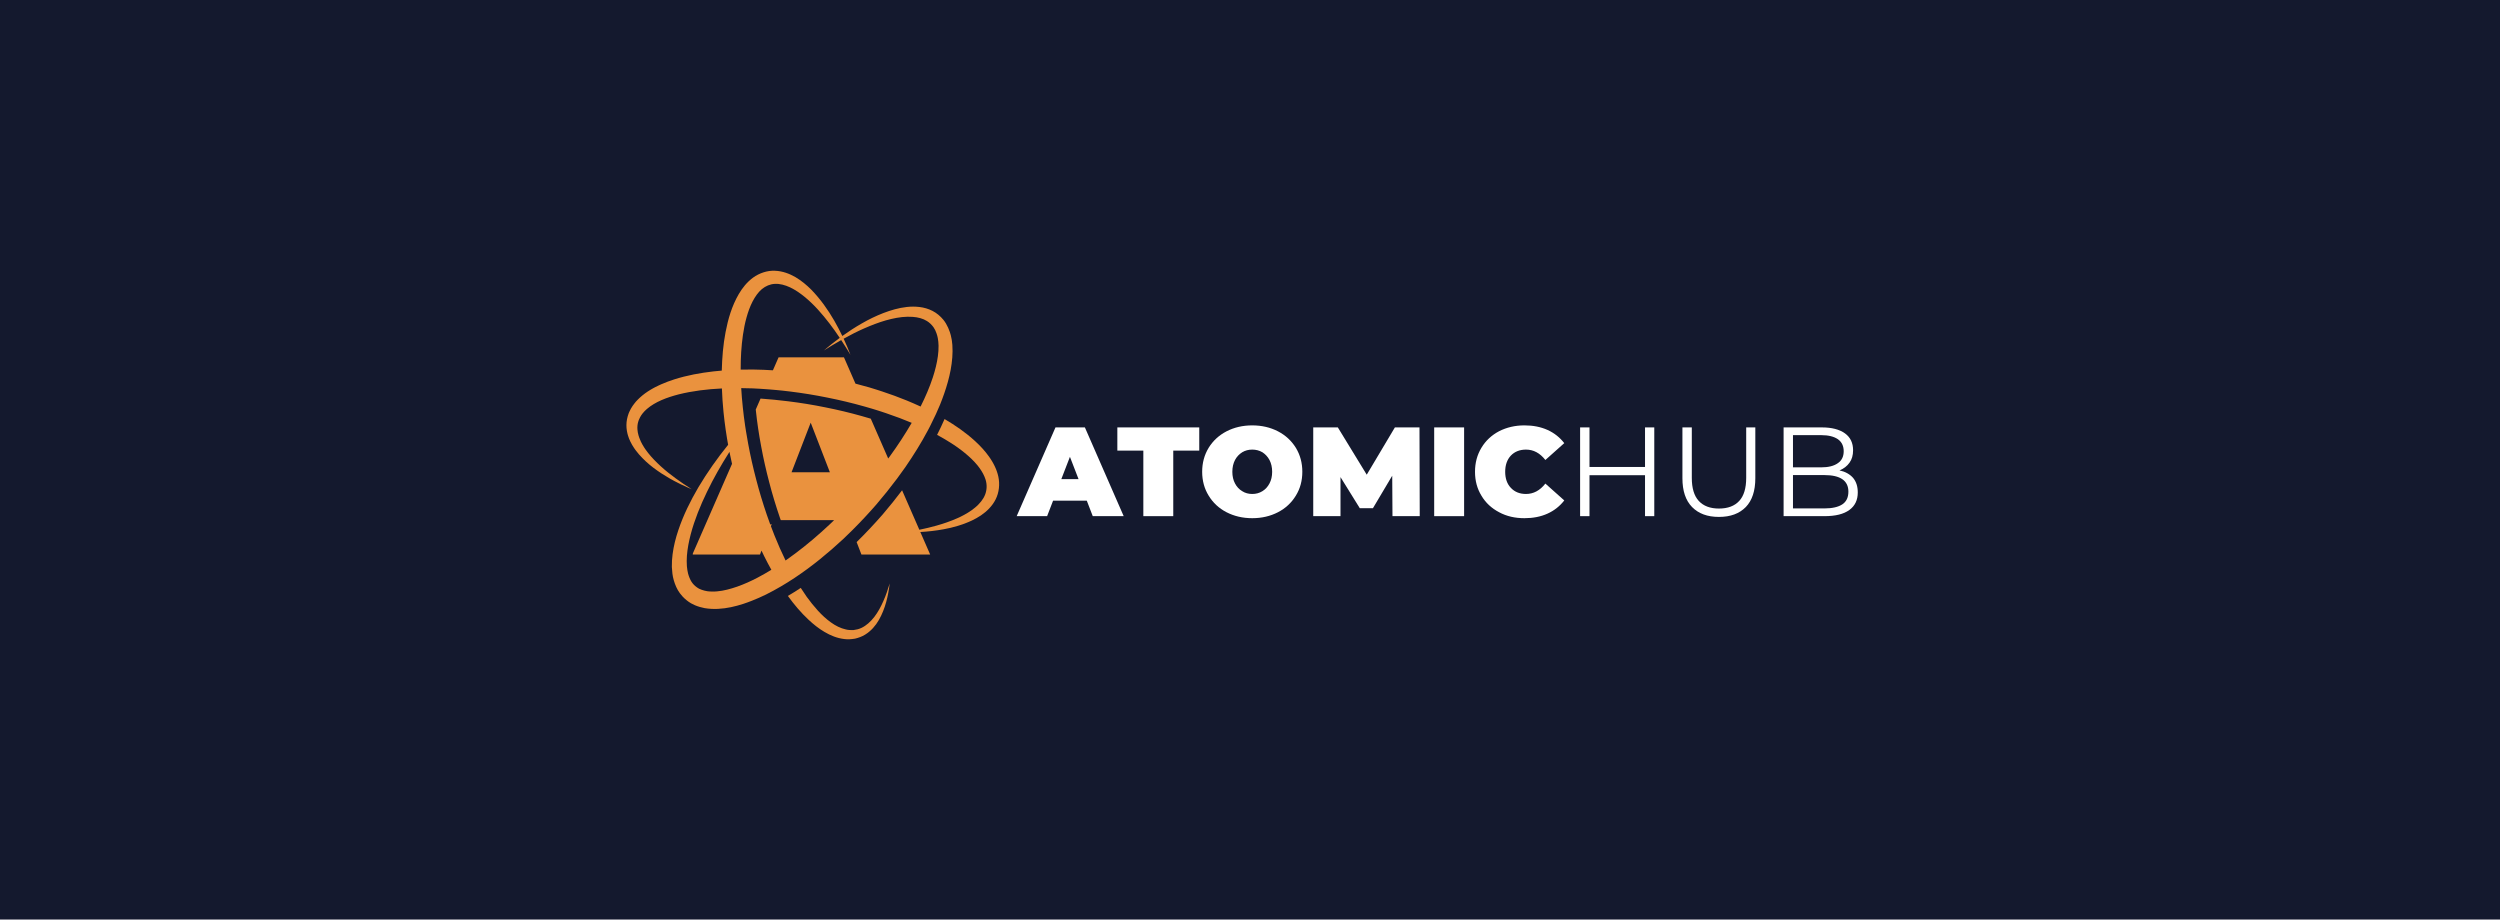 <svg width="348" height="128" viewBox="0 0 348 128" fill="none" xmlns="http://www.w3.org/2000/svg">
<rect width="348" height="128" fill="white"/>
<rect width="348" height="128" fill="#14192E"/>
<path d="M151.282 69.696H146.588L145.758 71.849H141.522L146.923 59.495H151.017L156.418 71.849H152.112L151.282 69.696ZM150.135 66.696L148.935 63.59L147.735 66.696H150.135Z" fill="white"/>
<path d="M159.153 62.725H155.535V59.495H166.936V62.725H163.318V71.849H159.153V62.725Z" fill="white"/>
<path d="M174.313 72.132C172.989 72.132 171.789 71.849 170.73 71.302C169.671 70.755 168.842 69.978 168.242 68.99C167.642 68.019 167.342 66.908 167.342 65.672C167.342 64.437 167.642 63.325 168.242 62.337C168.842 61.366 169.671 60.59 170.73 60.042C171.789 59.495 172.989 59.213 174.313 59.213C175.637 59.213 176.837 59.495 177.896 60.042C178.954 60.59 179.784 61.366 180.384 62.337C180.984 63.325 181.284 64.437 181.284 65.672C181.284 66.908 180.984 68.019 180.384 68.99C179.784 69.978 178.954 70.755 177.896 71.302C176.837 71.849 175.637 72.132 174.313 72.132ZM174.313 68.761C174.825 68.761 175.301 68.637 175.725 68.373C176.131 68.125 176.466 67.772 176.713 67.296C176.96 66.837 177.084 66.29 177.084 65.672C177.084 65.055 176.96 64.507 176.713 64.031C176.466 63.572 176.131 63.219 175.725 62.954C175.301 62.707 174.825 62.584 174.313 62.584C173.801 62.584 173.325 62.707 172.919 62.954C172.495 63.219 172.16 63.572 171.913 64.031C171.666 64.507 171.542 65.055 171.542 65.672C171.542 66.29 171.666 66.837 171.913 67.296C172.16 67.772 172.495 68.125 172.919 68.373C173.325 68.637 173.801 68.761 174.313 68.761Z" fill="white"/>
<path d="M193.833 71.849L193.798 66.219L191.115 70.737H189.28L186.597 66.413V71.849H182.803V59.495H186.227L190.25 66.078L194.168 59.495H197.592L197.627 71.849H193.833Z" fill="white"/>
<path d="M203.804 59.495H199.639V71.849H203.804V59.495Z" fill="white"/>
<path d="M212.204 72.132C210.898 72.132 209.716 71.867 208.675 71.302C207.633 70.755 206.804 69.996 206.221 69.008C205.621 68.037 205.321 66.925 205.321 65.672C205.321 64.419 205.621 63.307 206.221 62.319C206.804 61.348 207.633 60.572 208.675 60.025C209.716 59.495 210.898 59.213 212.204 59.213C213.404 59.213 214.481 59.425 215.416 59.848C216.352 60.272 217.128 60.889 217.746 61.684L215.116 64.031C214.357 63.06 213.457 62.584 212.416 62.584C211.551 62.584 210.845 62.866 210.316 63.413C209.786 63.978 209.522 64.737 209.522 65.672C209.522 66.608 209.786 67.367 210.316 67.914C210.845 68.478 211.551 68.761 212.416 68.761C213.457 68.761 214.357 68.284 215.116 67.314L217.746 69.661C217.128 70.455 216.352 71.073 215.416 71.496C214.481 71.92 213.404 72.132 212.204 72.132Z" fill="white"/>
<path d="M230.276 59.495V71.849H228.987V66.149H221.257V71.849H219.951V59.495H221.257V65.002H228.987V59.495H230.276Z" fill="white"/>
<path d="M239.276 71.955C237.67 71.955 236.435 71.496 235.535 70.579C234.635 69.661 234.193 68.32 234.193 66.572V59.495H235.499V66.519C235.499 67.949 235.817 69.025 236.47 69.731C237.123 70.437 238.058 70.79 239.276 70.79C240.512 70.79 241.447 70.437 242.1 69.731C242.753 69.025 243.071 67.949 243.071 66.519V59.495H244.341V66.572C244.341 68.32 243.9 69.661 243.018 70.579C242.118 71.496 240.882 71.955 239.276 71.955Z" fill="white"/>
<path d="M256.06 65.478C256.872 65.655 257.49 66.007 257.949 66.519C258.39 67.049 258.602 67.719 258.602 68.549C258.602 69.608 258.213 70.42 257.437 70.984C256.643 71.567 255.496 71.849 253.96 71.849H248.277V59.495H253.607C254.984 59.495 256.06 59.778 256.819 60.325C257.578 60.872 257.949 61.666 257.949 62.672C257.949 63.36 257.79 63.943 257.455 64.401C257.119 64.878 256.643 65.249 256.06 65.478ZM249.583 60.572V65.055H253.519C254.525 65.055 255.284 64.86 255.831 64.472C256.378 64.102 256.643 63.537 256.643 62.813C256.643 62.09 256.378 61.525 255.831 61.136C255.284 60.766 254.525 60.572 253.519 60.572H249.583ZM253.943 70.773C255.054 70.773 255.884 70.579 256.449 70.208C257.013 69.837 257.296 69.237 257.296 68.443C257.296 66.908 256.184 66.131 253.943 66.131H249.583V70.773H253.943Z" fill="white"/>
<path d="M121.706 85.874C121.197 86.528 120.591 87.087 119.903 87.409C119.558 87.57 119.195 87.655 118.831 87.702C118.461 87.715 118.095 87.714 117.731 87.616C117.003 87.453 116.298 87.099 115.654 86.63C115.006 86.165 114.404 85.608 113.849 84.999C113.295 84.388 112.772 83.74 112.284 83.059C112.003 82.658 111.731 82.249 111.466 81.835C110.88 82.223 110.283 82.598 109.674 82.956C110.531 84.138 111.476 85.268 112.566 86.283C113.24 86.909 113.967 87.496 114.787 87.976C115.601 88.455 116.519 88.838 117.516 88.954C118.01 89.025 118.525 88.981 119.019 88.9C119.512 88.785 119.988 88.609 120.411 88.35C121.255 87.831 121.888 87.091 122.342 86.299C123.249 84.701 123.64 82.95 123.844 81.216C123.592 82.055 123.317 82.882 122.964 83.668C122.62 84.457 122.212 85.213 121.706 85.874Z" fill="#EA923E"/>
<path d="M96.438 81.231C96.19 80.937 96.016 80.557 95.874 80.151L95.779 79.837L95.711 79.504L95.685 79.371L95.677 79.337L95.657 79.163L95.614 78.815C95.587 78.339 95.575 77.853 95.619 77.356C95.693 76.364 95.891 75.355 96.153 74.353C96.686 72.349 97.486 70.38 98.412 68.469C99.334 66.556 100.392 64.704 101.543 62.899C101.564 63.002 101.584 63.105 101.605 63.209C101.698 63.662 101.795 64.114 101.898 64.566L96.445 77.039C96.44 77.089 96.433 77.138 96.429 77.187H105.792L105.999 76.649C105.999 76.65 106 76.652 106.001 76.653C106.001 76.652 106.002 76.651 106.003 76.65C106.131 76.919 106.257 77.189 106.391 77.456C106.703 78.083 107.033 78.703 107.373 79.316C106.733 79.707 106.083 80.078 105.425 80.424C104.513 80.898 103.581 81.32 102.636 81.653C101.693 81.979 100.732 82.245 99.806 82.32C99.576 82.334 99.344 82.356 99.123 82.344C98.895 82.352 98.683 82.319 98.467 82.3C98.192 82.256 97.93 82.19 97.683 82.102C97.555 82.057 97.43 82.008 97.313 81.949C97.128 81.848 96.958 81.73 96.8 81.596C96.671 81.486 96.549 81.366 96.438 81.231ZM115.517 65.736H110.184L112.85 58.834L115.517 65.736ZM103.177 54.027C103.705 54.032 104.232 54.044 104.758 54.062C105.113 54.078 105.468 54.097 105.822 54.118V54.119C106.026 54.132 106.235 54.145 106.446 54.16C106.618 54.172 106.794 54.185 106.969 54.199C107.022 54.203 107.076 54.207 107.129 54.211C107.431 54.235 107.736 54.261 108.041 54.289C108.33 54.316 108.619 54.342 108.908 54.374C109.274 54.413 109.635 54.454 109.982 54.499C111.719 54.713 113.449 54.993 115.166 55.344C116.885 55.685 118.59 56.092 120.273 56.568C120.346 56.588 120.419 56.61 120.492 56.63C120.767 56.707 121.041 56.787 121.315 56.869C121.456 56.911 121.598 56.953 121.74 56.997C121.895 57.045 122.05 57.094 122.204 57.143C122.373 57.197 122.542 57.251 122.71 57.306C122.916 57.374 123.122 57.442 123.327 57.511C123.972 57.73 124.614 57.957 125.251 58.197C125.809 58.407 126.361 58.63 126.91 58.86C125.98 60.456 124.965 62.01 123.873 63.51C123.796 63.616 123.715 63.72 123.637 63.825L121.214 58.282C120.808 58.159 120.401 58.039 119.991 57.926C118.308 57.45 116.603 57.044 114.884 56.703C113.167 56.351 111.437 56.072 109.7 55.857C108.569 55.712 107.07 55.567 105.868 55.481L105.192 57.028C105.197 57.027 105.201 57.026 105.205 57.025C105.207 57.043 105.208 57.061 105.21 57.079C105.385 58.771 105.637 60.458 105.954 62.134C106.262 63.812 106.641 65.48 107.075 67.131C107.501 68.786 108.002 70.419 108.551 72.034C108.593 72.158 108.638 72.28 108.683 72.403H116.11C115.906 72.6 115.703 72.799 115.497 72.993C113.96 74.436 112.357 75.808 110.677 77.061C110.241 77.391 109.799 77.712 109.352 78.024C108.796 76.888 108.285 75.727 107.813 74.547C107.64 74.115 107.474 73.681 107.311 73.245L107.423 72.954C107.357 72.977 107.292 72.998 107.226 73.02C107.059 72.568 106.896 72.114 106.74 71.658C106.465 70.85 106.202 70.038 105.955 69.221C105.709 68.404 105.477 67.582 105.264 66.755C105.047 65.93 104.844 65.1 104.656 64.267C104.468 63.434 104.297 62.597 104.143 61.758C104.038 61.204 103.943 60.648 103.853 60.092C103.828 59.942 103.805 59.792 103.781 59.642C103.779 59.63 103.778 59.619 103.776 59.607C103.758 59.49 103.738 59.373 103.72 59.256C103.719 59.25 103.718 59.243 103.717 59.236C103.715 59.223 103.714 59.209 103.712 59.196C103.652 58.788 103.596 58.379 103.544 57.971C103.522 57.795 103.504 57.618 103.484 57.442C103.455 57.196 103.424 56.95 103.399 56.703C103.397 56.685 103.395 56.667 103.394 56.649C103.299 55.776 103.227 54.901 103.177 54.027ZM103.418 46.613C103.541 45.795 103.692 44.981 103.914 44.202C104.129 43.422 104.399 42.666 104.751 41.982C105.105 41.301 105.533 40.683 106.057 40.24C106.584 39.814 107.189 39.546 107.869 39.514C108.547 39.477 109.279 39.676 109.986 40.005C110.694 40.34 111.372 40.807 112.015 41.332C113.307 42.388 114.439 43.691 115.487 45.057C115.977 45.696 116.441 46.358 116.89 47.033C116.128 47.594 115.388 48.182 114.672 48.794C115.471 48.291 116.274 47.799 117.094 47.34C117.541 48.01 117.965 48.697 118.386 49.39C118.099 48.632 117.775 47.888 117.435 47.148C117.44 47.145 117.445 47.142 117.45 47.14C118.388 46.616 119.343 46.129 120.32 45.702C121.297 45.276 122.286 44.892 123.293 44.6C124.298 44.317 125.323 44.109 126.322 44.09C126.569 44.084 126.815 44.089 127.057 44.108C127.785 44.163 128.474 44.337 129.025 44.684C129.394 44.911 129.696 45.209 129.943 45.549C130.12 45.796 130.25 46.08 130.355 46.38C130.396 46.496 130.433 46.615 130.467 46.735L130.543 47.066C130.563 47.179 130.575 47.297 130.591 47.411L130.616 47.583L130.625 47.761L130.647 48.116C130.646 48.598 130.627 49.085 130.554 49.578C130.423 50.563 130.167 51.553 129.852 52.529C129.399 53.913 128.811 55.267 128.147 56.59C127.508 56.295 126.864 56.016 126.216 55.748C125.08 55.282 123.927 54.865 122.765 54.481C122.764 54.481 122.764 54.481 122.764 54.481C122.515 54.399 122.267 54.319 122.017 54.239C121.689 54.136 121.361 54.032 121.032 53.934C120.385 53.746 119.734 53.571 119.081 53.403L117.478 49.736H108.38L107.589 51.546C107.528 51.542 107.467 51.54 107.406 51.536C107.04 51.513 106.673 51.493 106.307 51.478C105.813 51.458 105.319 51.443 104.824 51.438C104.251 51.431 103.677 51.438 103.102 51.451C103.097 49.822 103.19 48.198 103.418 46.613ZM117.396 75.016C117.808 74.626 118.215 74.231 118.616 73.83C119.776 72.676 120.893 71.481 121.967 70.249C122.97 69.075 123.939 67.871 124.864 66.632C125.257 66.106 125.644 65.575 126.019 65.034C127.157 63.378 128.228 61.671 129.173 59.886C129.265 59.712 129.358 59.539 129.447 59.364C129.735 58.799 130.013 58.229 130.278 57.651C130.477 57.218 130.67 56.781 130.851 56.338C131.268 55.303 131.642 54.244 131.943 53.154C132.245 52.065 132.468 50.941 132.558 49.78C132.609 49.202 132.604 48.608 132.568 48.012L132.517 47.561L132.489 47.337L132.444 47.11C132.412 46.959 132.385 46.809 132.348 46.659L132.214 46.21C132.145 46.012 132.067 45.814 131.98 45.619C131.806 45.23 131.592 44.853 131.313 44.511C130.896 44.004 130.38 43.568 129.802 43.276C129.226 42.98 128.61 42.809 128.006 42.736C127.401 42.661 126.805 42.667 126.228 42.731C125.071 42.858 123.987 43.188 122.948 43.582C121.914 43.987 120.92 44.465 119.973 45.016C119.032 45.554 118.127 46.141 117.252 46.768C116.901 46.045 116.529 45.332 116.127 44.631C115.243 43.1 114.207 41.638 112.934 40.327C112.288 39.679 111.571 39.08 110.743 38.586C109.913 38.104 108.945 37.729 107.871 37.69C106.799 37.636 105.69 38.023 104.831 38.643C103.972 39.272 103.339 40.083 102.845 40.92C101.864 42.606 101.35 44.41 101.005 46.203C100.657 47.995 100.519 49.796 100.471 51.589C100.086 51.62 99.702 51.654 99.318 51.698C97.484 51.908 95.651 52.239 93.854 52.811C93.239 53.005 92.63 53.234 92.031 53.499H92.031C91.923 53.547 91.817 53.596 91.71 53.646C91.542 53.724 91.375 53.804 91.209 53.889C91.102 53.945 90.995 54.002 90.889 54.061C90.783 54.12 90.677 54.181 90.572 54.244C90.046 54.557 89.538 54.918 89.07 55.349C88.977 55.435 88.885 55.523 88.795 55.615L88.529 55.894C88.444 55.992 88.365 56.098 88.283 56.2C88.115 56.397 87.979 56.63 87.84 56.855C87.827 56.874 87.817 56.897 87.805 56.917C87.751 57.012 87.705 57.114 87.657 57.212C87.63 57.274 87.6 57.334 87.571 57.395C87.543 57.455 87.516 57.517 87.495 57.581C87.453 57.711 87.41 57.839 87.371 57.968C87.332 58.097 87.299 58.228 87.277 58.362C87.176 58.895 87.174 59.443 87.261 59.961C87.282 60.09 87.309 60.218 87.339 60.344C87.362 60.439 87.387 60.532 87.416 60.624C87.498 60.901 87.603 61.168 87.724 61.421C87.885 61.76 88.071 62.078 88.274 62.379C88.342 62.479 88.412 62.577 88.483 62.673C88.626 62.866 88.775 63.052 88.93 63.231C89.085 63.41 89.245 63.583 89.409 63.75C90.062 64.42 90.776 65.007 91.527 65.527C91.714 65.658 91.903 65.786 92.093 65.911C92.474 66.159 92.862 66.396 93.254 66.62C93.451 66.732 93.649 66.841 93.848 66.947C94.445 67.267 95.054 67.561 95.67 67.834C95.875 67.926 96.081 68.014 96.288 68.101C95.91 67.859 95.534 67.615 95.163 67.366C94.793 67.116 94.427 66.861 94.069 66.595C93.709 66.334 93.355 66.066 93.01 65.789C92.665 65.511 92.329 65.225 92.004 64.929C91.842 64.78 91.682 64.63 91.525 64.478C91.211 64.174 90.907 63.862 90.623 63.538C90.48 63.376 90.343 63.211 90.211 63.042C90.079 62.875 89.951 62.704 89.831 62.531C89.771 62.444 89.713 62.356 89.656 62.267C89.486 62.003 89.334 61.732 89.203 61.456C89.116 61.272 89.04 61.086 88.974 60.899C88.941 60.805 88.911 60.712 88.884 60.618C88.803 60.337 88.75 60.056 88.731 59.78C88.718 59.596 88.719 59.413 88.737 59.235C88.754 59.056 88.788 58.881 88.839 58.712C88.863 58.627 88.891 58.542 88.922 58.46C88.974 58.323 89.038 58.191 89.109 58.062C89.21 57.879 89.326 57.702 89.461 57.534C89.633 57.32 89.83 57.119 90.047 56.931C90.625 56.432 91.329 56.025 92.081 55.696C92.834 55.366 93.639 55.115 94.457 54.9C96.409 54.415 98.438 54.169 100.489 54.073C100.527 55.176 100.604 56.275 100.714 57.37V57.371C100.797 58.191 100.897 59.008 101.014 59.822C101.018 59.849 101.023 59.875 101.027 59.901C101.081 60.279 101.139 60.655 101.201 61.031C101.249 61.327 101.302 61.622 101.355 61.917C99.846 63.781 98.455 65.75 97.218 67.829C96.109 69.719 95.125 71.703 94.413 73.832C94.056 74.895 93.774 75.998 93.624 77.152C93.542 77.727 93.518 78.322 93.522 78.924C93.556 79.531 93.606 80.148 93.79 80.772C93.971 81.39 94.224 82.021 94.641 82.581C94.753 82.734 94.875 82.879 95.004 83.019C95.348 83.392 95.748 83.718 96.184 83.976C96.363 84.079 96.546 84.168 96.732 84.247C97.173 84.435 97.63 84.563 98.081 84.651C98.4 84.697 98.723 84.748 99.035 84.754C99.353 84.778 99.66 84.764 99.968 84.754C101.198 84.692 102.347 84.417 103.447 84.065C103.859 83.931 104.262 83.781 104.662 83.624C105.326 83.363 105.975 83.077 106.609 82.768C107.339 82.403 108.052 82.014 108.75 81.605C109.387 81.231 110.011 80.839 110.623 80.432C113.047 78.823 115.284 76.976 117.396 75.016Z" fill="#EA923E"/>
<path d="M138.967 66.336C138.94 66.213 138.909 66.092 138.875 65.973C138.863 65.933 138.85 65.894 138.838 65.854C138.814 65.776 138.79 65.698 138.763 65.621C138.747 65.574 138.729 65.528 138.712 65.482C138.687 65.414 138.661 65.346 138.634 65.279C138.614 65.231 138.593 65.183 138.573 65.135C138.545 65.072 138.517 65.009 138.488 64.947C138.465 64.899 138.443 64.851 138.419 64.803C138.39 64.744 138.359 64.685 138.328 64.626C138.303 64.578 138.278 64.53 138.253 64.483C138.221 64.425 138.187 64.369 138.154 64.312C138.128 64.266 138.102 64.22 138.075 64.175C138.022 64.088 137.968 64.002 137.913 63.917C137.908 63.91 137.904 63.903 137.899 63.896C137.899 63.896 137.899 63.896 137.899 63.897C137.827 63.786 137.754 63.677 137.679 63.571C137.107 62.766 136.447 62.058 135.746 61.416C134.43 60.208 132.982 59.211 131.482 58.331C131.159 59.077 130.808 59.809 130.443 60.532C131.059 60.862 131.659 61.215 132.245 61.584C132.972 62.035 133.664 62.529 134.312 63.061C134.957 63.593 135.565 64.162 136.072 64.784C136.173 64.908 136.268 65.034 136.36 65.162C136.542 65.414 136.704 65.674 136.844 65.938C136.847 65.945 136.851 65.951 136.854 65.958C136.918 66.081 136.976 66.204 137.03 66.329C137.04 66.352 137.049 66.374 137.058 66.397C137.109 66.521 137.156 66.646 137.196 66.772C137.221 66.858 137.244 66.945 137.263 67.032C137.301 67.206 137.325 67.38 137.334 67.554C137.339 67.641 137.34 67.728 137.337 67.815C137.331 67.989 137.312 68.162 137.277 68.333C137.243 68.505 137.194 68.675 137.131 68.844C137.066 69.011 136.986 69.175 136.891 69.336C136.703 69.656 136.459 69.96 136.179 70.244C136.109 70.314 136.036 70.384 135.962 70.452C135.888 70.52 135.811 70.586 135.733 70.652C135.577 70.784 135.413 70.91 135.244 71.031C134.925 71.258 134.584 71.465 134.231 71.657C134.113 71.721 133.994 71.783 133.874 71.844C133.779 71.892 133.686 71.942 133.591 71.987C133.483 72.039 133.373 72.085 133.264 72.134C132.78 72.35 132.283 72.544 131.775 72.721C131.568 72.793 131.359 72.863 131.149 72.93C130.882 73.017 130.611 73.096 130.34 73.172C129.973 73.276 129.603 73.372 129.23 73.461C129.014 73.512 128.797 73.561 128.579 73.608C128.377 73.654 128.174 73.697 127.971 73.739L125.571 68.249C124.703 69.4 123.799 70.522 122.864 71.616C121.707 72.942 120.5 74.224 119.244 75.46L119.91 77.187H129.478L128.109 74.056C129.186 73.995 130.263 73.874 131.335 73.677C132.009 73.559 132.677 73.398 133.339 73.197C133.559 73.13 133.779 73.058 133.999 72.983C134.108 72.943 134.217 72.904 134.326 72.862C134.653 72.738 134.978 72.603 135.298 72.451C135.725 72.247 136.144 72.015 136.549 71.743C137.349 71.198 138.108 70.473 138.595 69.51C139.079 68.551 139.198 67.375 138.967 66.336Z" fill="#EA923E"/>
</svg>

